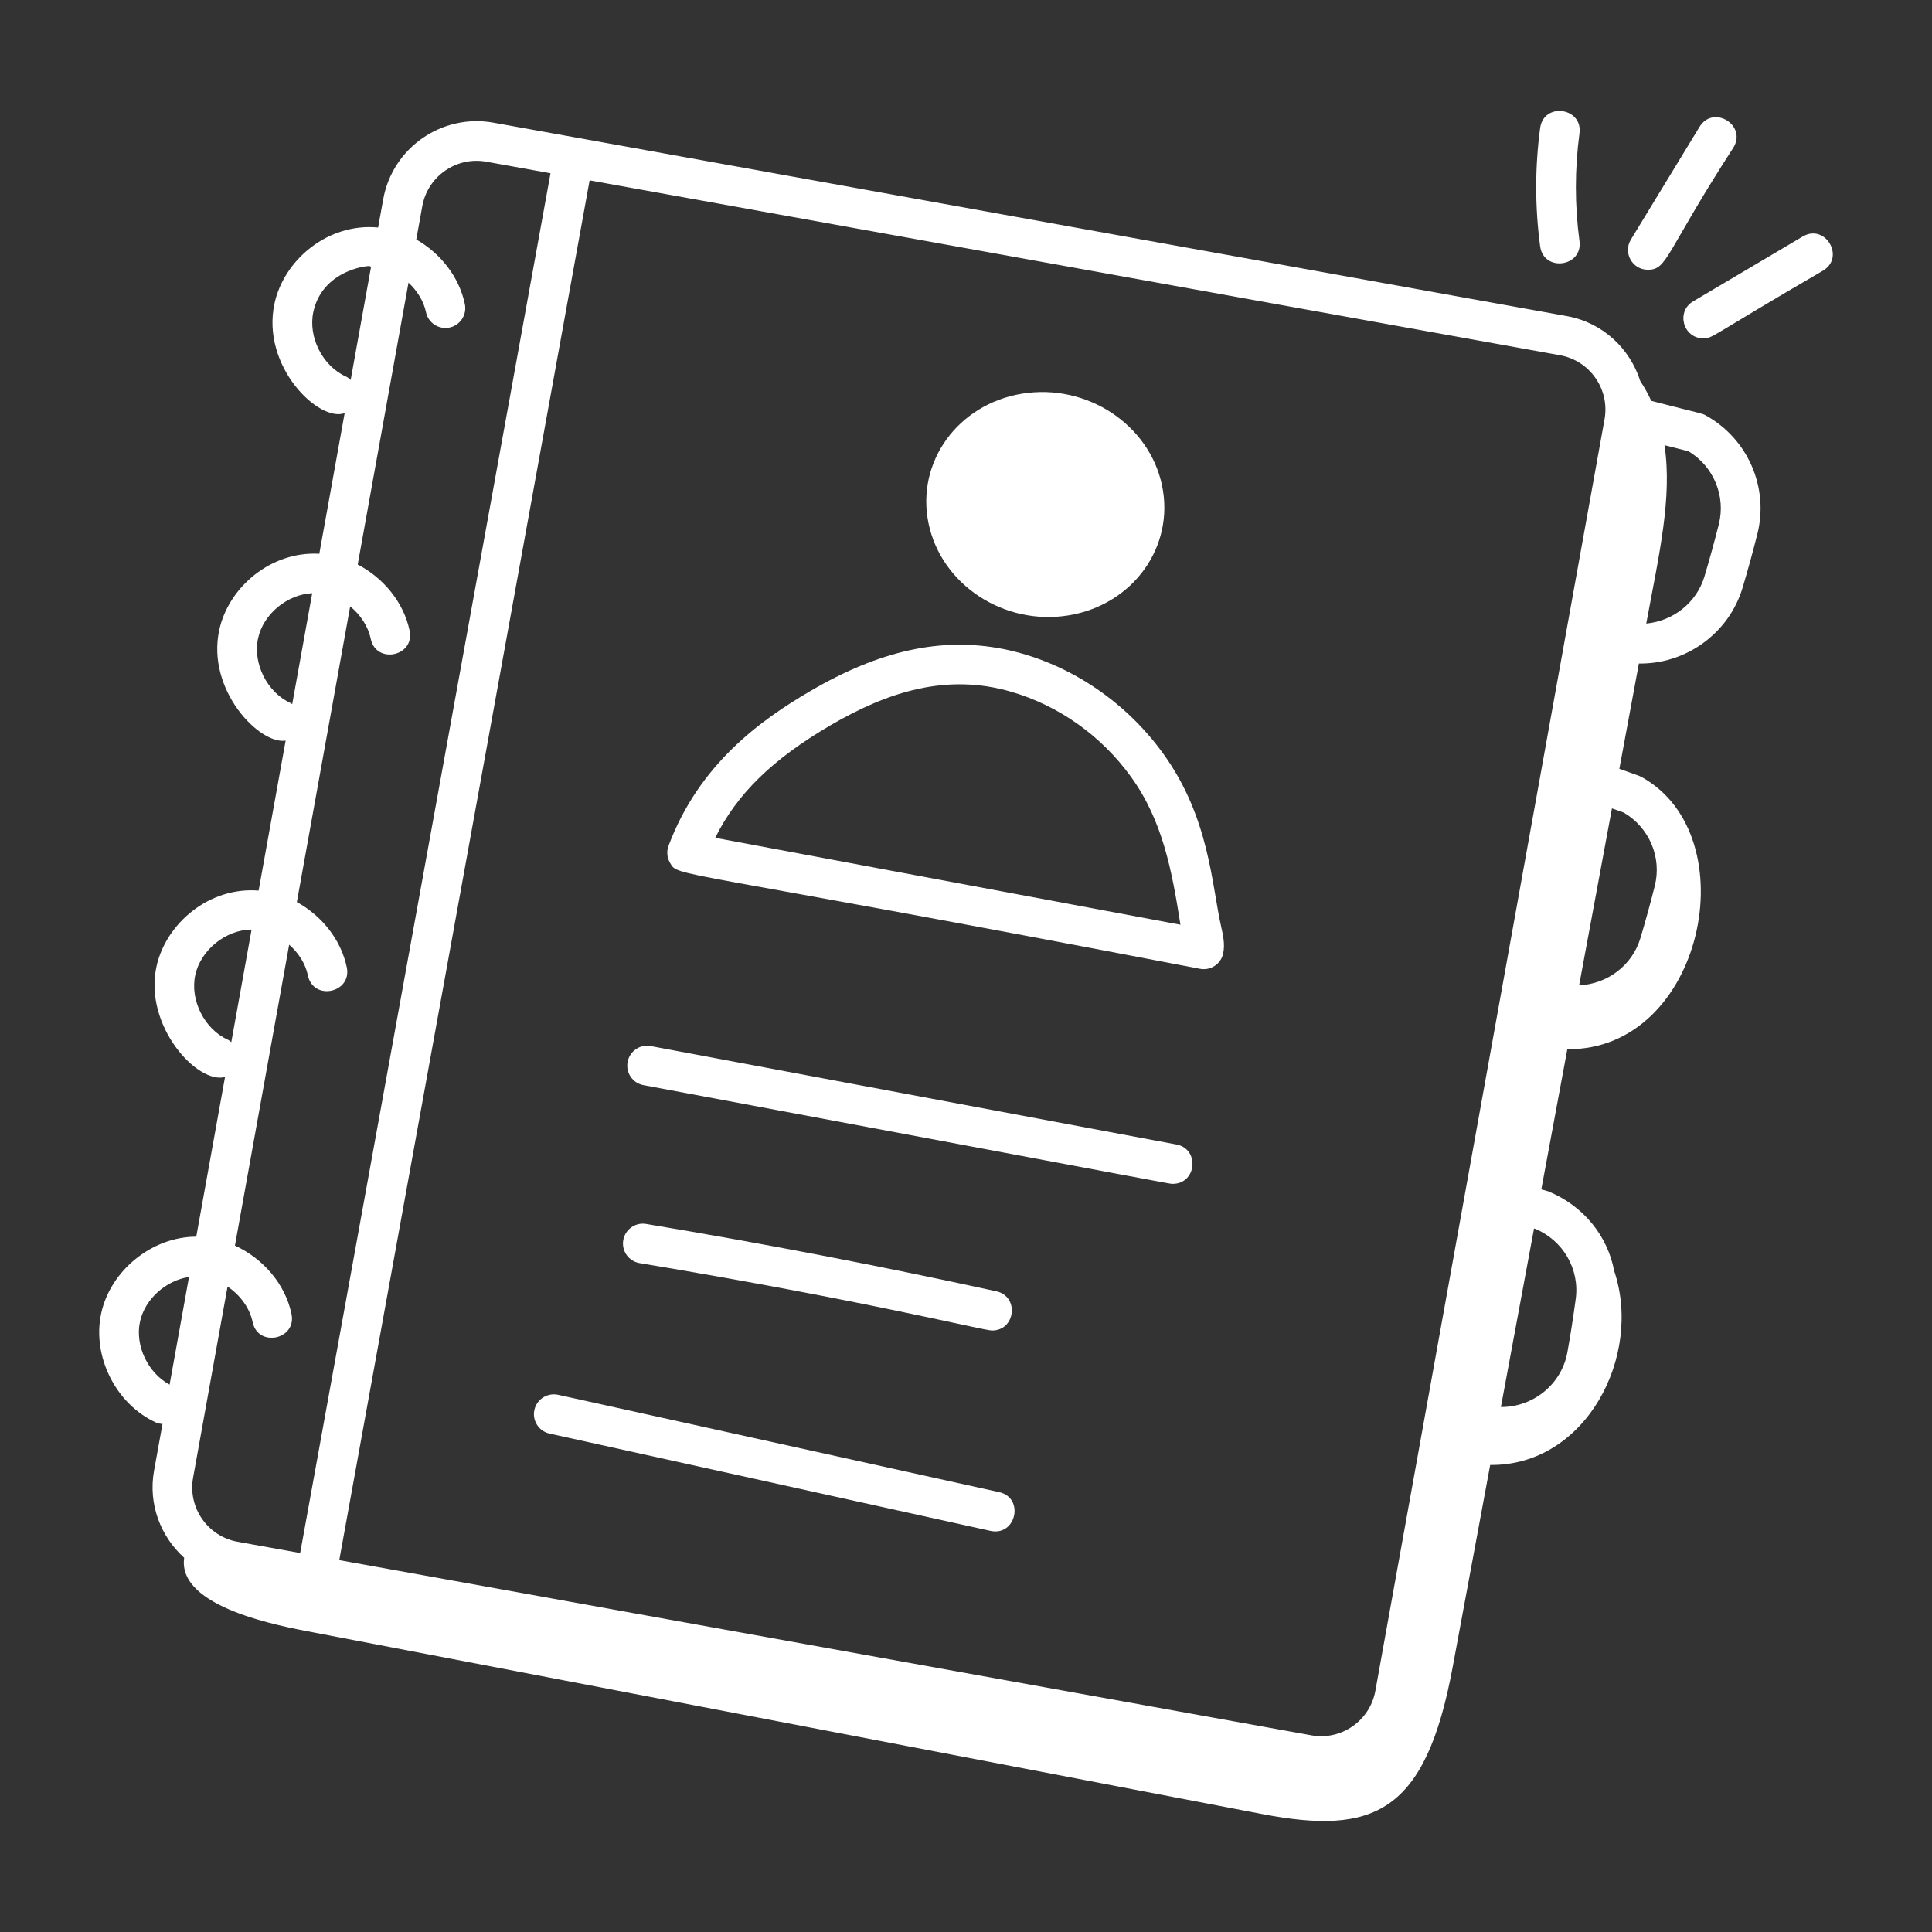 <svg id="SvgjsSvg1001" width="288" height="288" xmlns="http://www.w3.org/2000/svg" version="1.1" xmlns:xlink="http://www.w3.org/1999/xlink" xmlns:svgjs="http://svgjs.com/svgjs"><rect width="100%" height="100%" fill="#333333" stroke="none"/><defs id="SvgjsDefs1002"></defs><g id="SvgjsG1008"><svg xmlns="http://www.w3.org/2000/svg" enable-background="new 0 0 73 73" viewBox="0 0 73 73" width="288" height="288"><path d="M40.367 23.253c2.437-.394 4.023-2.589 3.542-4.902s-2.845-3.871-5.282-3.477c-2.437.394-4.023 2.589-3.542 4.903C35.565 22.09 37.93 23.647 40.367 23.253zM45.344 36.607c.404.075.792-.185.875-.587.07-.343-.008-.69-.07-.971-.373-1.631-.444-4.152-2.204-6.583-1.474-2.038-3.671-3.468-6.04-3.944-2.333-.456-4.65.047-7.291 1.592-1.887 1.104-4.202 2.767-5.353 5.844-.078.207-.06.438.05.632C25.638 33.168 25.043 32.71 45.344 36.607zM31.372 27.409c2.187-1.278 4.399-1.978 6.833-1.272 1.798.521 3.405 1.661 4.525 3.209 1.206 1.667 1.551 3.556 1.873 5.595l-17.579-3.284C27.853 29.984 29.199 28.681 31.372 27.409zM24.312 41.001c21.178 3.959 19.864 3.73 20 3.73.904 0 1.029-1.32.137-1.487l-19.86-3.718c-.409-.078-.799.192-.875.6S23.905 40.925 24.312 41.001zM37.485 50.273c.893 0 1.032-1.293.16-1.482-4.363-.953-8.815-1.81-13.233-2.545-.404-.069-.795.208-.863.617-.068.408.208.795.617.863C32.775 49.158 37.143 50.273 37.485 50.273zM37.75 56.379l-16.664-3.677c-.406-.086-.805.167-.894.571s.167.805.571.894l16.664 3.677C38.4 58.052 38.716 56.591 37.75 56.379z" fill="#ffffff" class="svgShape color000000-0 selectable"></path><path d="M64.446 15.693c-.145-.081-.087-.039-2.053-.546-.121-.259-.256-.51-.414-.745-.39-1.227-1.414-2.211-2.767-2.456L18.643 4.635c-1.945-.349-3.812.947-4.163 2.892l-.193 1.07c-1.894-.183-3.557 1.222-3.914 2.867-.517 2.38 1.684 4.505 2.65 4.146l-.958 5.314c-1.823-.104-3.43 1.261-3.78 2.88-.493 2.27 1.525 4.339 2.508 4.18l-1.021 5.667c-1.869-.151-3.507 1.244-3.86 2.873-.486 2.236 1.55 4.456 2.591 4.169l-1.087 6.034c-1.663.001-3.239 1.27-3.592 2.896-.354 1.631.561 3.446 2.083 4.132.076.034.155.042.233.05L5.821 55.569c-.228 1.263.248 2.487 1.138 3.291-.27 1.879 3.649 2.584 4.875 2.818 11.952 2.289 23.904 4.577 35.856 6.865 4.221.808 6.174-.027 7.2-5.558.472-2.544.944-5.088 1.416-7.632 3.618.041 5.771-4.118 4.684-7.337-.247-1.309-1.148-2.452-2.495-3.004l-.257-.072c.328-1.765.655-3.531.983-5.296 5.133.051 6.838-8.054 2.807-10.284-.11-.059-.14-.057-.841-.31.246-1.326.492-2.652.738-3.979 1.749.029 3.394-1.116 3.919-2.867.201-.673.388-1.355.558-2.029C66.844 18.418 66.041 16.574 64.446 15.693zM60.627 15.844l-8.659 48.043c-.204 1.13-1.288 1.888-2.42 1.681l-36.729-6.619 9.459-52.134 36.668 6.608C60.077 13.627 60.831 14.713 60.627 15.844zM13.072 14.228c-.886-.399-1.438-1.497-1.232-2.446.364-1.676 2.299-1.78 2.135-1.715.016 0 .031.004.047.005l-.772 4.284C13.195 14.307 13.141 14.259 13.072 14.228zM10.983 26.566c-.886-.399-1.438-1.496-1.232-2.445.199-.921 1.105-1.665 2.046-1.707l-.756 4.194C11.02 26.596 11.006 26.577 10.983 26.566zM13.231 22.913c.387.314.677.747.777 1.224.203.972 1.671.665 1.469-.307-.225-1.077-.99-1.993-1.961-2.5l1.919-10.649c.326.302.572.689.661 1.115.084.405.485.665.887.581.406-.085.666-.482.581-.888-.215-1.031-.923-1.921-1.835-2.44l.227-1.258c.204-1.13 1.287-1.885 2.42-1.681l2.425.437-9.459 52.134-2.365-.426c-1.131-.204-1.885-1.29-1.681-2.421l1.302-7.222c.47.318.834.799.948 1.343.202.972 1.671.664 1.468-.307-.238-1.141-1.083-2.1-2.137-2.584l2.049-11.369c.351.308.615.713.708 1.161.206.977 1.67.661 1.469-.307-.219-1.05-.951-1.95-1.886-2.465L13.231 22.913zM8.611 39.286c-.886-.399-1.439-1.496-1.233-2.445.206-.947 1.159-1.715 2.128-1.716L8.739 39.378C8.697 39.347 8.661 39.309 8.611 39.286zM5.29 49.939c.186-.856.983-1.56 1.851-1.688l-.733 4.068C5.592 51.879 5.093 50.845 5.29 49.939zM58.005 46.43c1.054.435 1.685 1.523 1.534 2.646-.09.667-.195 1.346-.315 2.015-.219 1.223-1.3 2.079-2.513 2.073.417-2.249.834-4.497 1.252-6.746L58.005 46.43zM61.35 30.702c.966.563 1.448 1.695 1.175 2.775-.165.652-.346 1.315-.542 1.968-.314 1.05-1.267 1.738-2.316 1.786.413-2.229.827-4.457 1.24-6.686L61.35 30.702zM64.945 19.81c-.165.652-.346 1.315-.541 1.967-.303 1.012-1.201 1.691-2.201 1.784.489-2.635.987-4.761.689-6.74l.907.23C64.745 17.619 65.215 18.739 64.945 19.81zM59.68 9.106c-.181-1.349-.181-2.718 0-4.067.132-.979-1.354-1.191-1.486-.199-.199 1.482-.199 2.984 0 4.466C58.325 10.291 59.812 10.089 59.68 9.106zM62.262 10.193c.75 0 .638-.597 3.236-4.62.515-.847-.761-1.628-1.281-.781l-2.595 4.261C61.316 9.556 61.683 10.193 62.262 10.193zM68.114 8.937l-4.14 2.451c-.656.388-.376 1.396.383 1.396.372 0 .172-.024 4.522-2.556C69.733 9.722 68.969 8.431 68.114 8.937z" fill="#ffffff" class="svgShape color000000-1 selectable"></path></svg></g></svg>